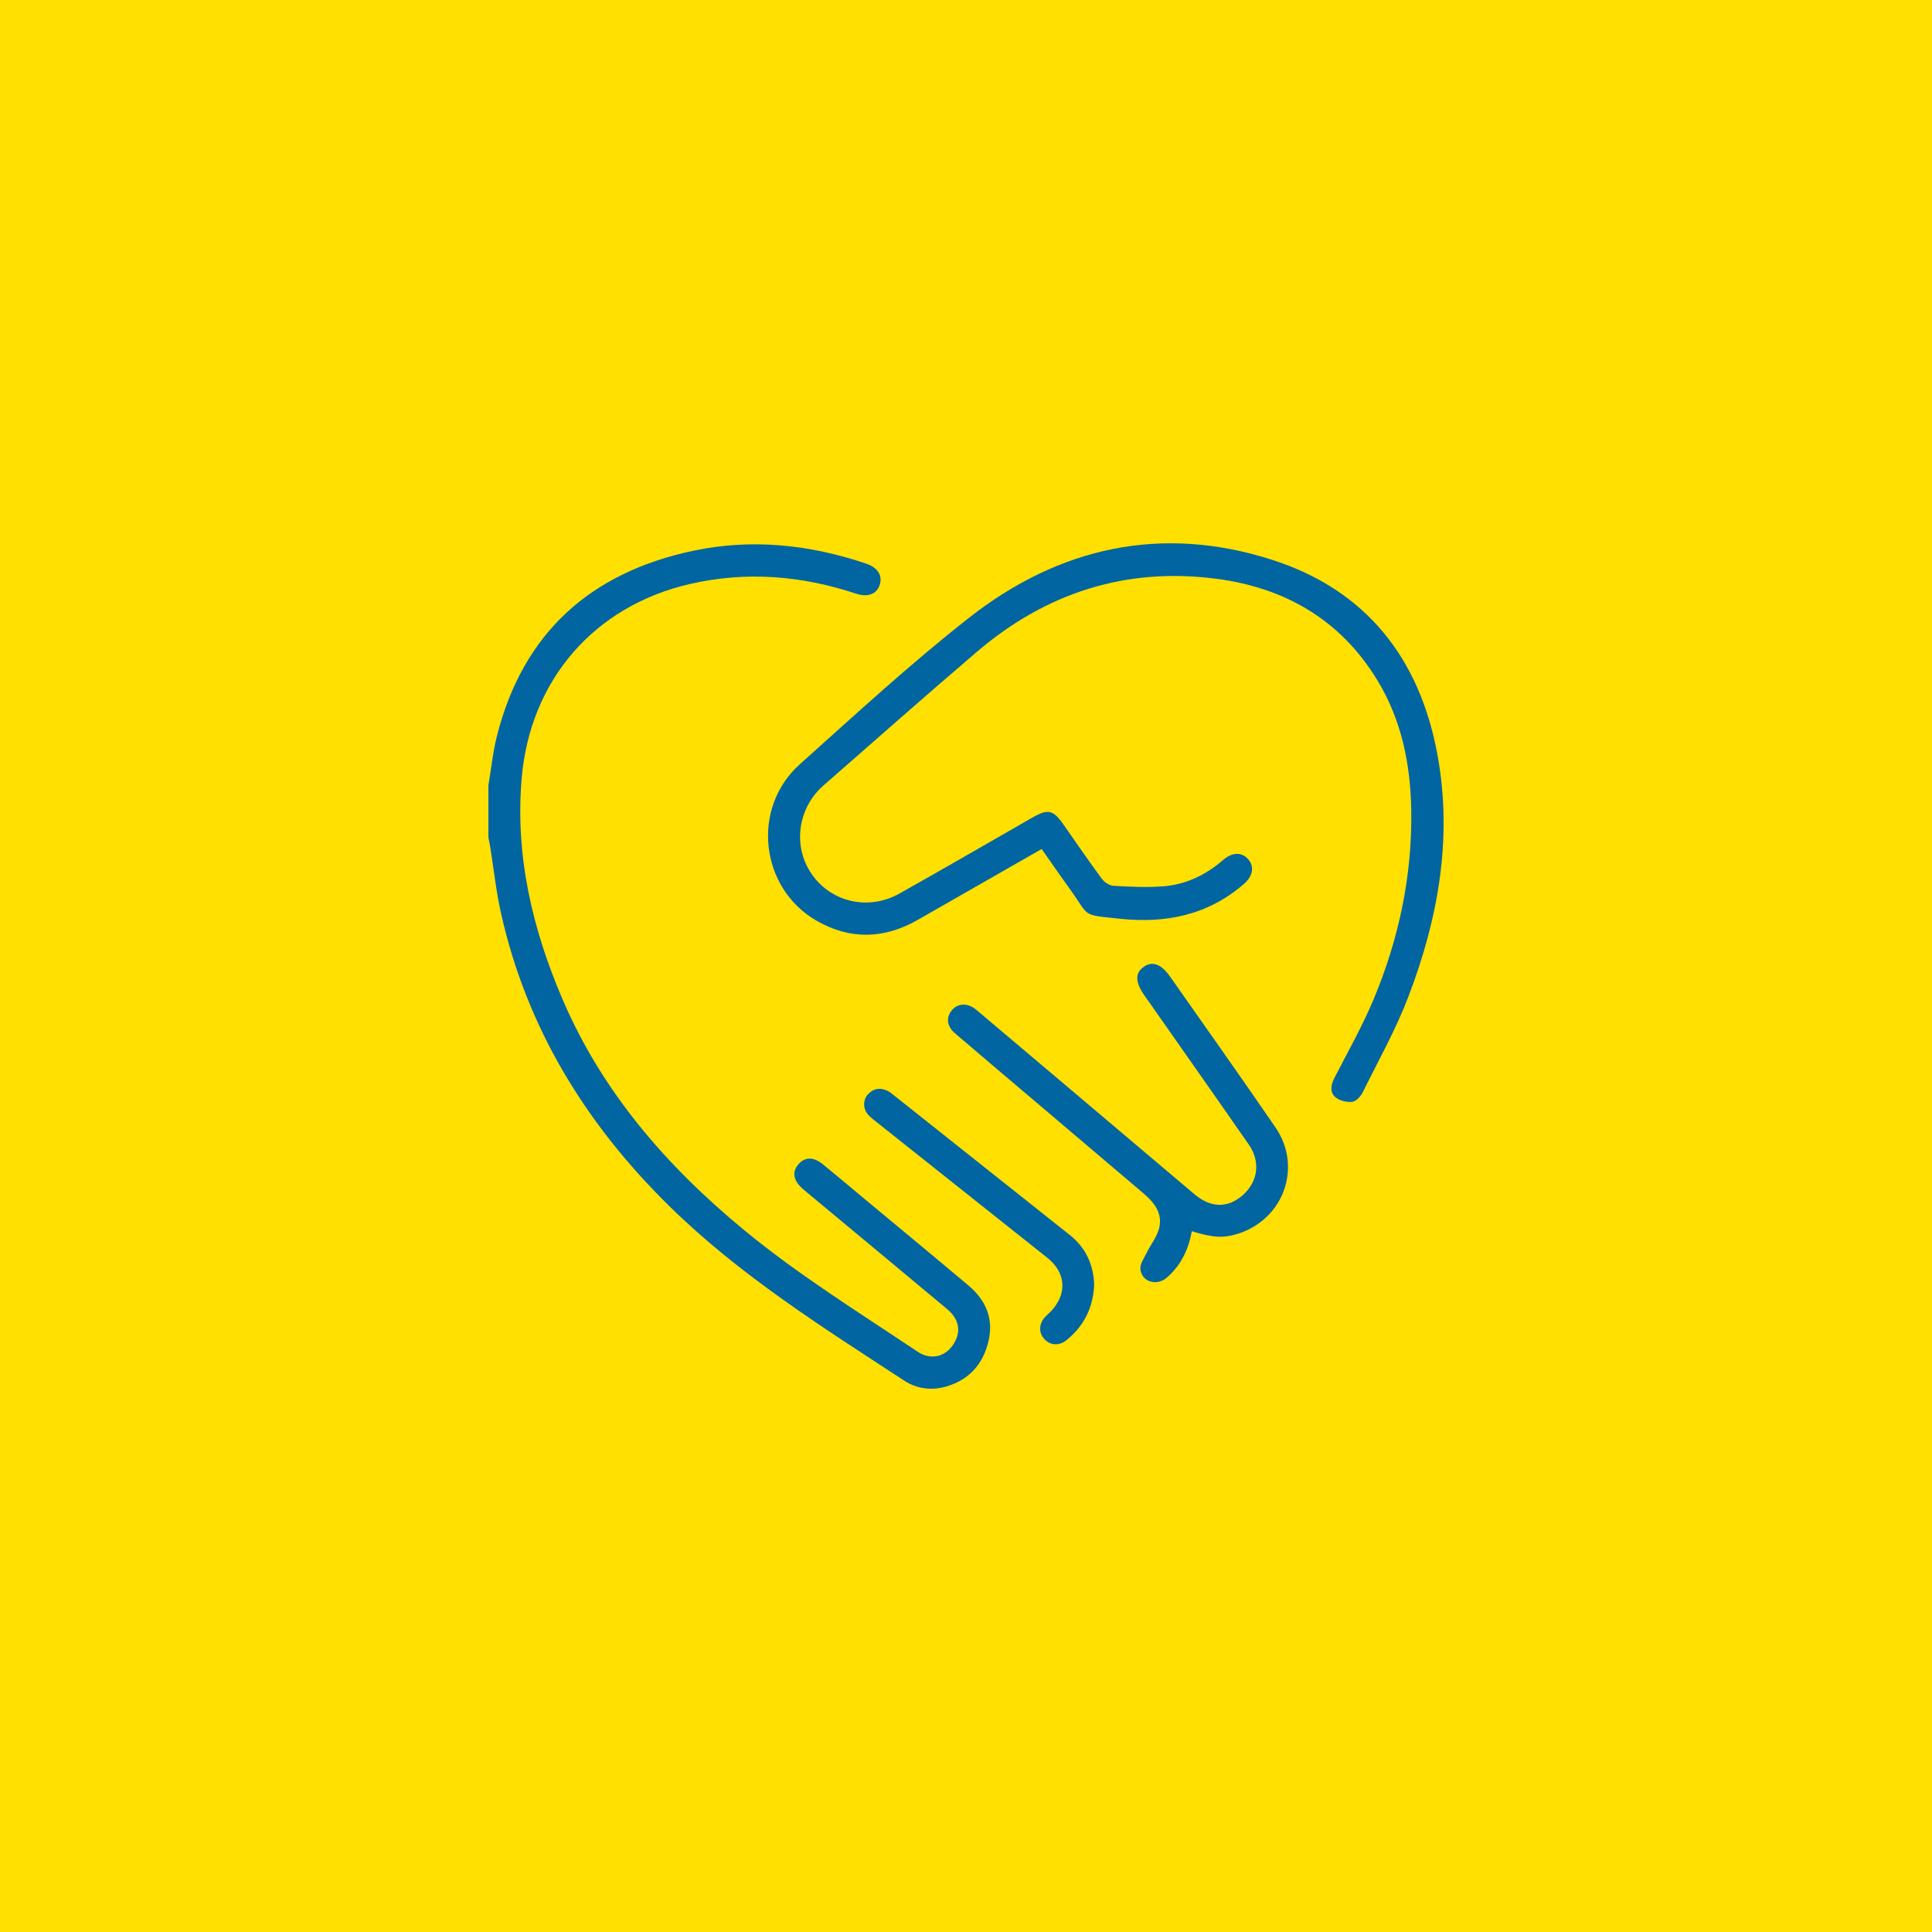 <?xml version="1.0" encoding="utf-8"?>
<!-- Generator: Adobe Illustrator 28.2.0, SVG Export Plug-In . SVG Version: 6.00 Build 0)  -->
<svg version="1.1" id="Capa_1" xmlns="http://www.w3.org/2000/svg" xmlns:xlink="http://www.w3.org/1999/xlink" x="0px" y="0px"
	 viewBox="0 0 1080 1080" style="enable-background:new 0 0 1080 1080;" xml:space="preserve">
<style type="text/css">
	.st0{fill:#D00073;}
	.st1{fill:#F0EAC7;}
	.st2{fill:#FFE000;}
	.st3{fill:#0065A1;}
	.st4{fill:#009CB6;}
</style>
<rect y="0" class="st2" width="1080" height="1080"/>
<g>
	<g>
		<path class="st3" d="M273.02,439.05c1.55-9.19,2.47-18.54,4.75-27.55c14.61-57.81,52.4-91.53,109.92-103.65
			c32.68-6.89,64.93-3.43,96.48,7.21c6.54,2.21,9.37,6.76,7.53,12.08c-1.73,4.97-6.69,6.85-13.01,4.76
			c-30.47-10.12-61.36-12.69-92.86-5.49c-53.52,12.23-89.41,53.6-94.18,108.35c-3.77,43.32,5.85,84.21,22.71,123.63
			c22.31,52.14,58.38,93.62,101.73,129.34c30.5,25.13,64.05,45.88,96.77,67.82c7.21,4.84,15.08,3.11,19.73-3.53
			c4.93-7.04,3.9-14.37-3.16-20.26c-25.33-21.15-50.72-42.23-76.08-63.33c-1.6-1.33-3.22-2.65-4.78-4.03
			c-5.12-4.51-5.91-9.3-2.25-13.55c3.64-4.23,8.45-4.28,13.79,0.09c7.93,6.49,15.77,13.09,23.64,19.65
			c19.22,16,38.51,31.92,57.64,48.03c9.63,8.11,14.15,18.4,11.19,31.04c-3,12.82-10.75,21.63-23.55,25.38
			c-8.23,2.41-16.44,1.39-23.56-3.26c-45.63-29.82-91.86-58.84-131.08-97.33c-46.81-45.93-79.99-99.69-94.37-164.17
			c-2.75-12.33-4.07-24.97-6.07-37.46c-0.24-1.53-0.62-3.03-0.93-4.55C273.02,458.51,273.02,448.78,273.02,439.05z"/>
	</g>
	<g>
		<path class="st3" d="M582.3,474.6c-23.38,13.37-46.4,26.58-69.45,39.72c-18.74,10.68-37.8,11.1-56.47,0.31
			c-31.61-18.26-36.55-62.99-9.28-87.4c31.05-27.8,61.78-56.14,94.53-81.84c50.44-39.58,107.73-52.29,169.56-32.42
			c52.56,16.89,82.44,55.12,92.33,108.83c8.59,46.62,0.44,91.7-16.2,135.29c-7.02,18.38-16.75,35.74-25.51,53.44
			c-1.13,2.28-3.63,5.08-5.79,5.36c-3.02,0.39-6.99-0.52-9.32-2.4c-3.48-2.8-2.78-6.95-0.74-10.93
			c7.43-14.5,15.53-28.73,21.81-43.72c14.23-33.97,21.79-69.5,21.12-106.47c-0.46-25.34-5.43-49.74-18.7-71.72
			c-20.56-34.09-51.84-52.16-90.49-57.15c-50.48-6.52-95.16,7.99-133.71,40.95c-28.78,24.6-57.15,49.68-85.65,74.62
			c-14.53,12.71-17.3,34.09-6.61,49.54c10.9,15.75,31.75,20.61,49.02,10.92c24.97-14.01,49.73-28.39,74.57-42.62
			c8.38-4.8,11.43-4.16,16.93,3.68c7.18,10.23,14.22,20.57,21.64,30.62c1.43,1.94,4.28,3.83,6.58,3.96c9.32,0.53,18.72,1.03,28,0.28
			c12.6-1.02,23.65-6.39,33.25-14.71c5.22-4.53,10.66-4.5,14.18-0.23c3.38,4.11,2.45,9.28-2.55,13.63
			c-20.12,17.5-44.01,22.22-69.6,19.42c-21.86-2.39-16.19-0.75-27.78-16.73C592.68,489.54,587.58,482.11,582.3,474.6z"/>
	</g>
	<g>
		<path class="st3" d="M666.23,688.25c-1.82,10.19-6.08,19.15-14.01,25.99c-5.64,4.87-14.08,2.29-14.73-4.8
			c-0.25-2.8,1.93-5.91,3.3-8.73c2.38-4.88,6.09-9.4,7.27-14.53c1.8-7.86-2.72-13.9-8.6-18.88c-19.61-16.61-39.19-33.25-58.78-49.88
			c-15.62-13.26-31.28-26.47-46.84-39.8c-4.55-3.9-5.08-8.83-1.77-12.84c3.21-3.91,8.43-4.24,13.01-0.82
			c0.69,0.52,1.34,1.1,2.01,1.66c15.12,12.77,30.25,25.54,45.36,38.32c25.06,21.19,50.11,42.39,75.16,63.57
			c9.26,7.83,18.73,8,27.19,0.51c8.42-7.45,9.95-18.62,3.33-28.15c-19.41-27.94-39-55.74-58.51-83.61
			c-5.11-7.3-5.15-12.47-0.17-15.86c4.92-3.35,9.74-1.46,14.85,5.84c19.61,28.01,39.45,55.86,58.75,84.08
			c15.09,22.07,4.49,51.27-21.01,59.33C683.9,692.23,678.21,691.94,666.23,688.25z"/>
	</g>
	<g>
		<path class="st3" d="M611.65,718.19c-0.56,12.76-5.68,23-15.37,30.89c-4.25,3.46-9.27,3.07-12.58-0.67
			c-3.28-3.7-2.95-8.67,0.87-12.57c0.97-0.99,2.05-1.87,3-2.89c9.12-9.79,8.34-21.51-2.12-29.84
			c-31.49-25.07-63.03-50.09-94.54-75.14c-1.9-1.51-3.9-2.96-5.51-4.74c-3.04-3.35-3.12-8.25-0.27-11.42
			c3.03-3.37,6.77-4.01,10.85-2.08c1.24,0.58,2.35,1.47,3.43,2.33c32.89,26.11,65.76,52.23,98.64,78.34
			C607.07,697.58,611.27,707.07,611.65,718.19z"/>
	</g>
</g>
</svg>
